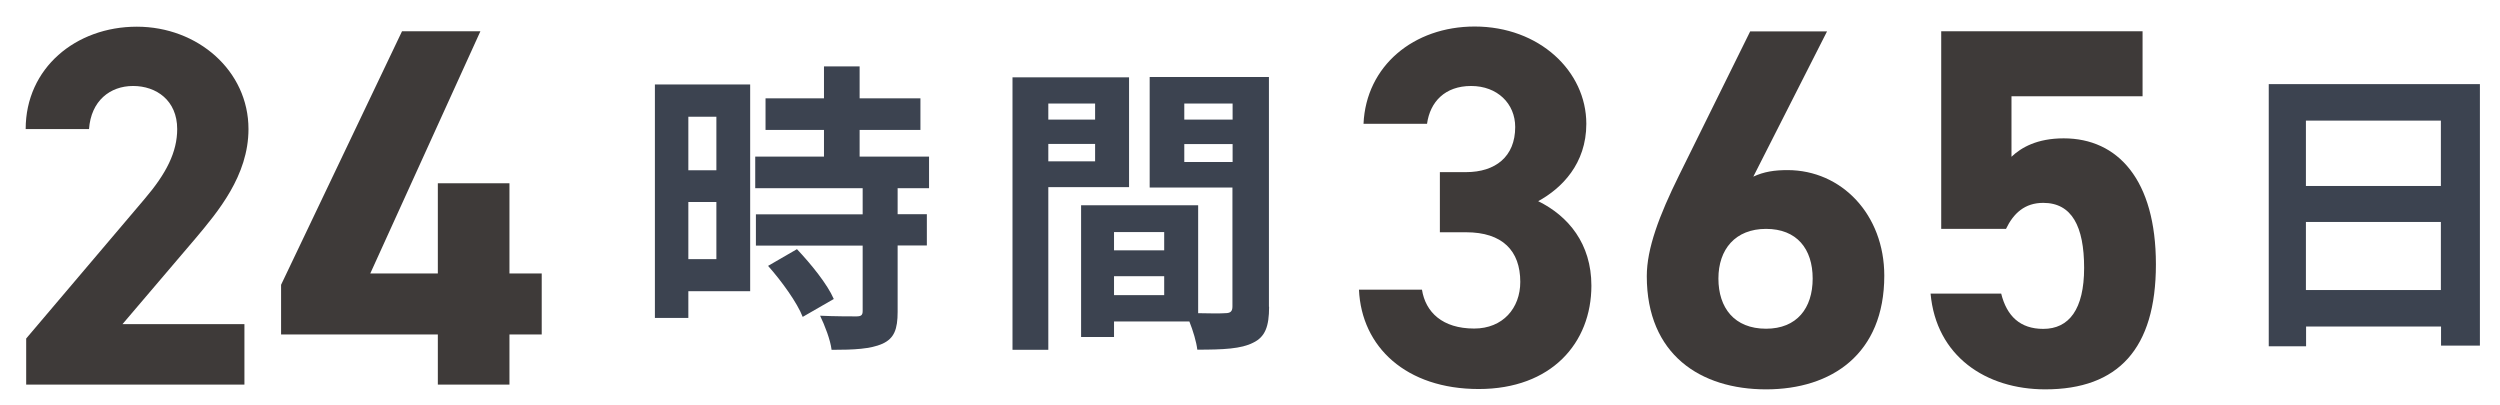 <?xml version="1.0" encoding="UTF-8"?>
<svg id="_レイヤー_1" data-name="レイヤー 1" xmlns="http://www.w3.org/2000/svg" width="148" height="24" viewBox="0 0 148 24">
  <path d="m14.46,22.77H1.55v-2.73l7-8.25c1.3-1.52,1.94-2.79,1.94-4.15,0-1.7-1.24-2.55-2.61-2.55s-2.49.88-2.61,2.55H1.52c0-3.61,2.97-6.06,6.58-6.06s6.61,2.61,6.61,6.06c0,2.76-1.82,4.91-3.15,6.49l-4.31,5.06h7.22v3.58Z" fill="#3e3a39" stroke-width="0"/>
  <path d="m28.44,1.85l-6.52,14.34h4v-5.34h4.24v5.34h1.91v3.61h-1.91v2.97h-4.24v-2.97h-9.28v-2.94L23.8,1.85h4.64Z" fill="#3e3a39" stroke-width="0"/>
  <path d="m44.4,17.24h-3.65v1.58h-1.98V5h5.64v12.24Zm-3.65-10.33v3.17h1.66v-3.17h-1.66Zm1.66,8.43v-3.38h-1.66v3.38h1.66Zm10.73-4.21v1.55h1.73v1.85h-1.73v3.93c0,1.03-.2,1.57-.9,1.89-.7.31-1.67.36-3.01.36-.07-.59-.4-1.44-.68-2.02.86.04,1.87.04,2.14.04.29,0,.38-.07.38-.32v-3.87h-6.32v-1.85h6.32v-1.55h-6.36v-1.87h4.07v-1.58h-3.46v-1.87h3.46v-1.89h2.11v1.89h3.6v1.87h-3.6v1.58h4.11v1.87h-1.85Zm-5.96,3.62c.83.88,1.8,2.07,2.18,2.95l-1.84,1.06c-.32-.83-1.24-2.11-2.05-3.02l1.71-.99Z" fill="#3c4350" stroke-width="0"/>
  <path d="m62.06,11.08v9.63h-2.12V4.58h6.9v6.5h-4.77Zm0-4.95v.95h2.77v-.95h-2.77Zm2.77,3.42v-1.03h-2.77v1.03h2.77Zm10.3,8.62c0,1.15-.23,1.78-.95,2.12-.7.36-1.75.41-3.3.41-.05-.45-.25-1.12-.47-1.67h-4.46v.92h-1.95v-7.8h6.93v6.39c.7.02,1.37.02,1.6,0,.32,0,.43-.11.43-.4v-7.04h-4.9v-6.54h7.06v13.59Zm-9.18-4.43v1.08h2.97v-1.08h-2.97Zm2.97,3.73v-1.12h-2.97v1.12h2.97Zm1.19-11.34v.95h2.86v-.95h-2.86Zm2.86,3.46v-1.06h-2.86v1.06h2.86Z" fill="#3c4350" stroke-width="0"/>
  <path d="m85.24,10.19h1.55c1.73,0,2.91-.91,2.91-2.67,0-1.39-1.06-2.43-2.61-2.43s-2.43.94-2.61,2.24h-3.76c.15-3.43,2.97-5.76,6.58-5.76,3.82,0,6.61,2.64,6.61,5.76,0,2.37-1.46,3.82-2.85,4.58,1.79.88,3.15,2.52,3.15,5,0,3.4-2.37,6.12-6.67,6.12s-6.94-2.49-7.09-5.88h3.73c.21,1.33,1.21,2.3,3.09,2.3,1.7,0,2.73-1.21,2.73-2.76,0-1.85-1.06-2.94-3.21-2.94h-1.55v-3.58Z" fill="#3e3a39" stroke-width="0"/>
  <path d="m103.79,10.46c.64-.3,1.27-.39,2.03-.39,3.21,0,5.73,2.64,5.73,6.25,0,4.64-3.12,6.73-7,6.73s-7.06-2.06-7.06-6.7c0-1.64.73-3.58,1.91-5.97l4.21-8.52h4.55l-4.37,8.61Zm.76,9c1.82,0,2.76-1.21,2.76-2.97s-.94-2.94-2.76-2.94-2.82,1.21-2.82,2.94.94,2.97,2.82,2.97Z" fill="#3e3a39" stroke-width="0"/>
  <path d="m118.74,13.55h-3.82V1.85h11.92v3.85h-7.76v3.58c.58-.55,1.52-1.09,3.09-1.09,3.21,0,5.46,2.46,5.46,7.46s-2.24,7.4-6.55,7.4c-3.52,0-6.46-1.97-6.79-5.67h4.18c.33,1.33,1.12,2.09,2.49,2.09,1.52,0,2.42-1.15,2.42-3.61s-.73-3.85-2.42-3.85c-1.09,0-1.76.61-2.21,1.55Z" fill="#3e3a39" stroke-width="0"/>
  <path d="m146.81,4.98v15.48h-2.3v-1.13h-7.99v1.17h-2.21V4.98h12.51Zm-10.3,2.16v3.87h7.99v-3.87h-7.99Zm7.99,10.03v-4.03h-7.99v4.03h7.99Z" fill="#3c4350" stroke-width="0"/>
</svg>